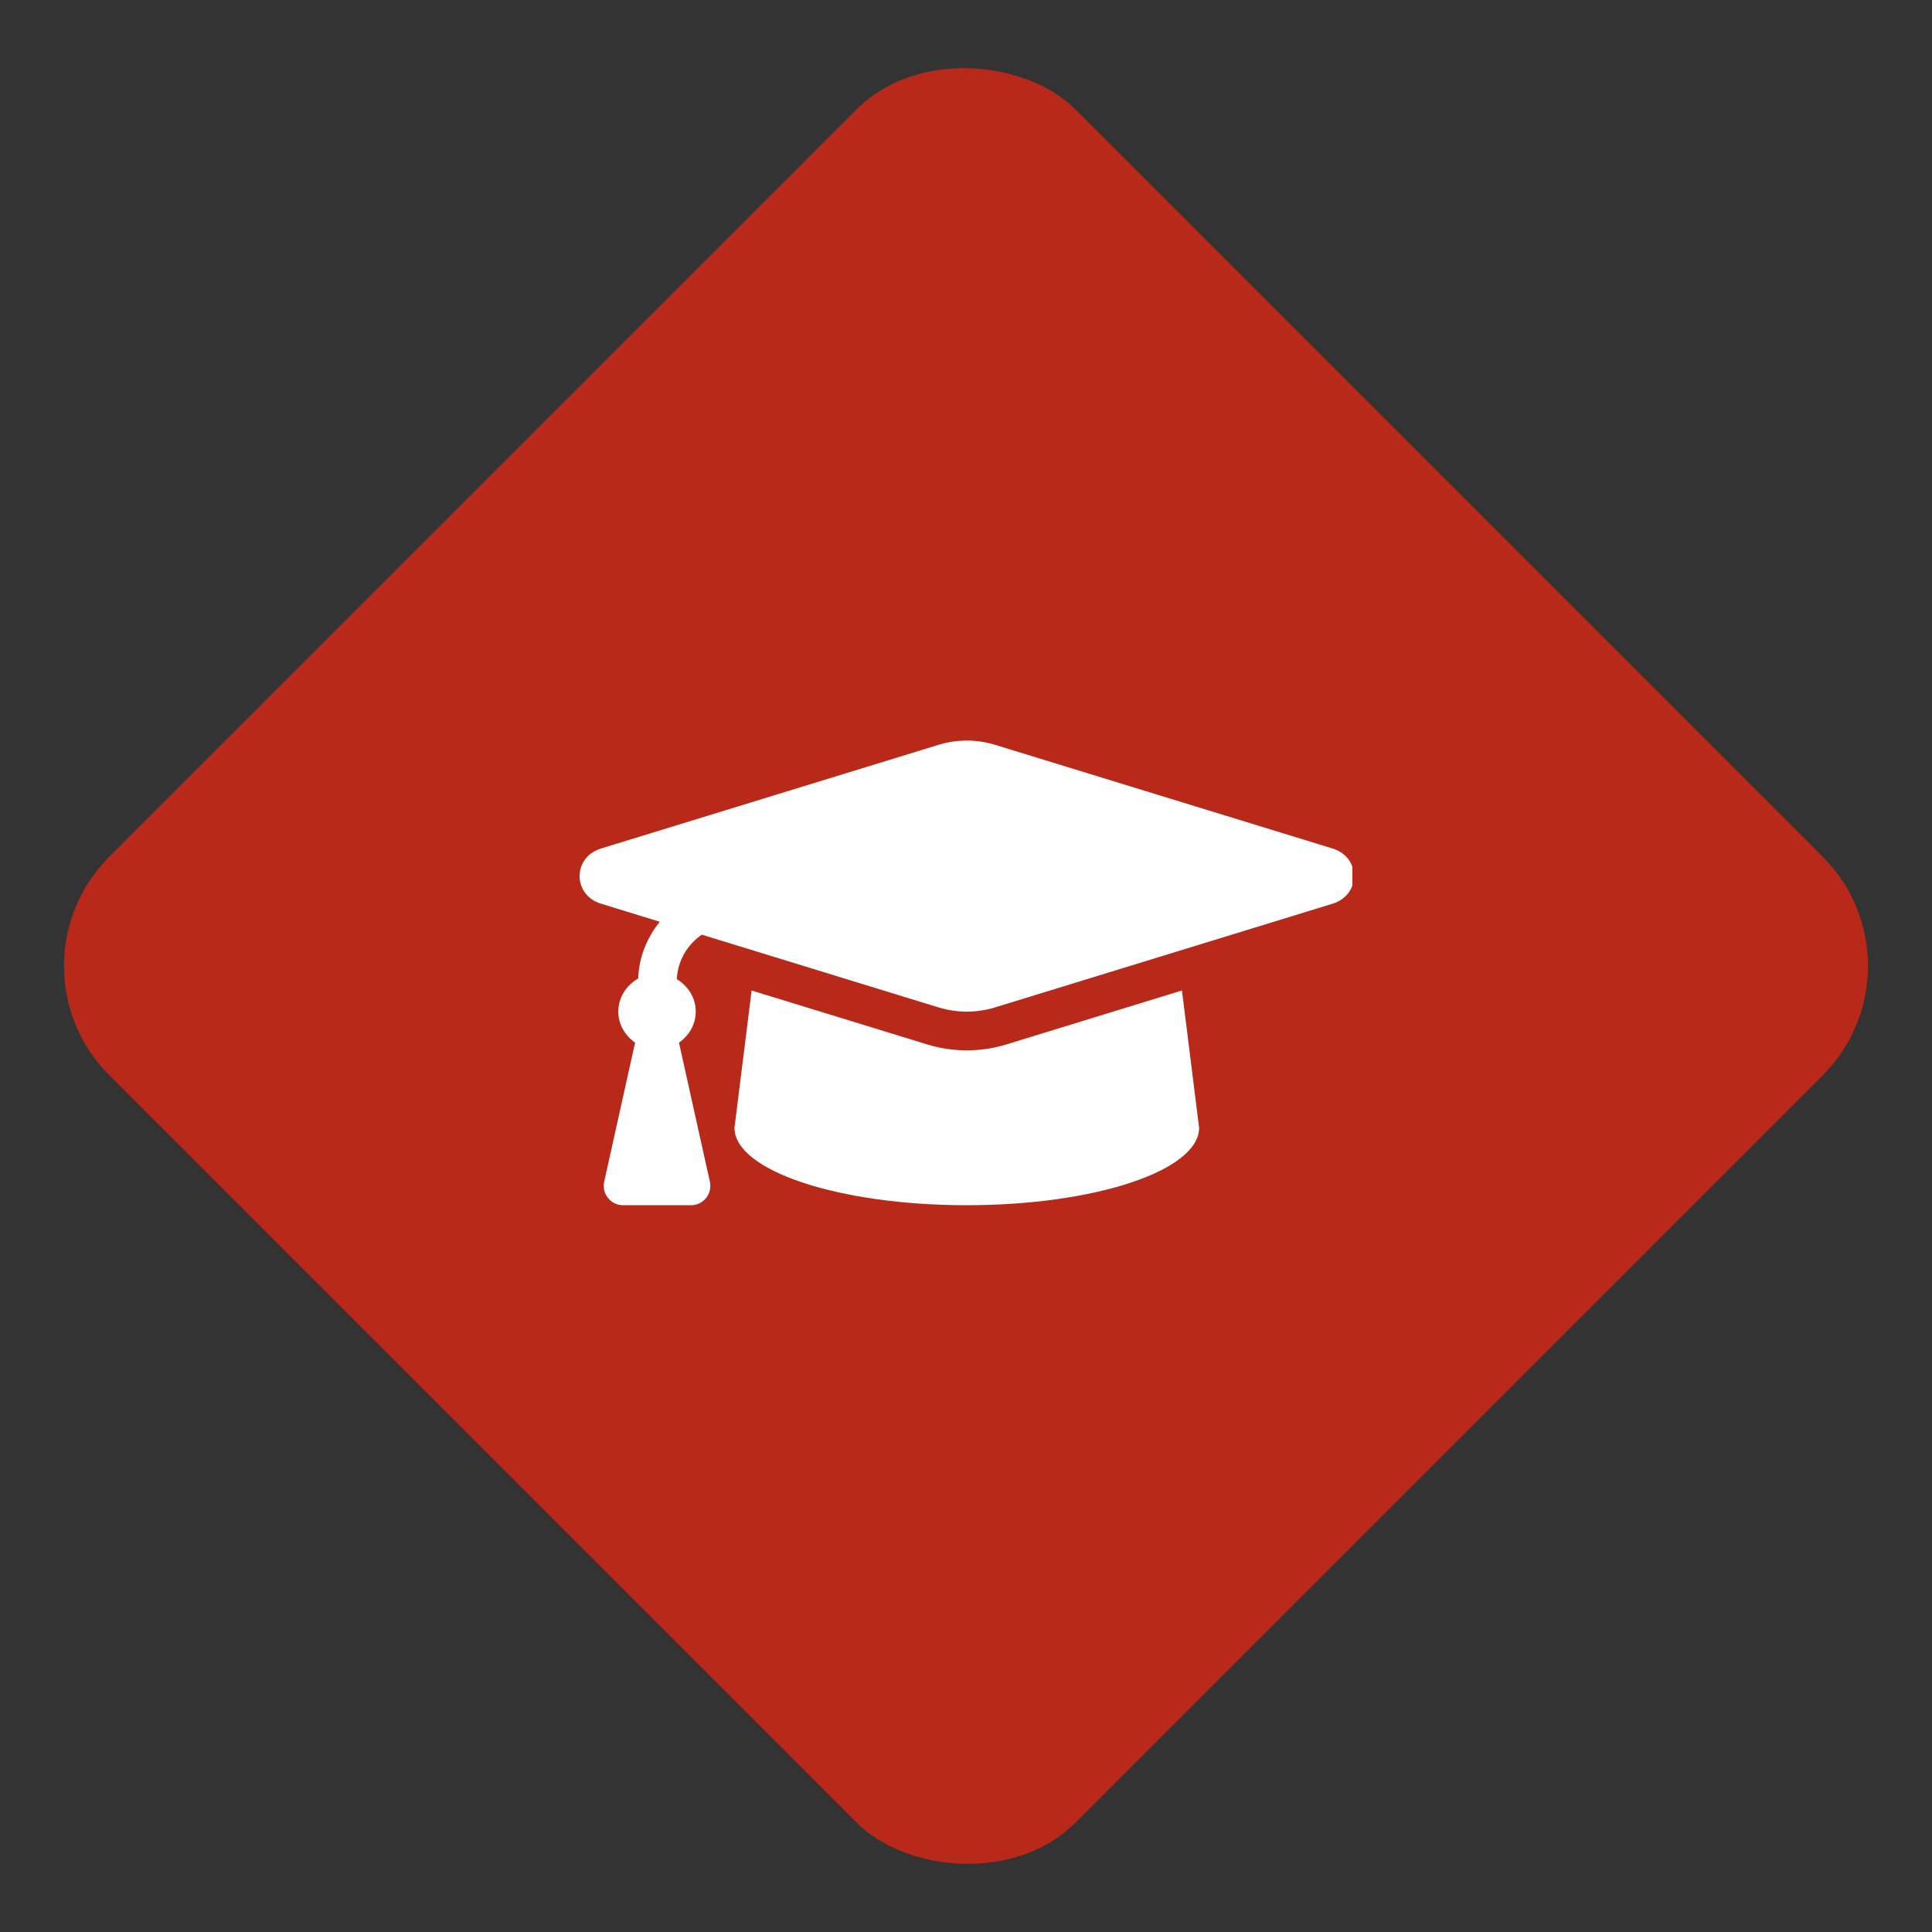 <svg width="100" height="100" viewBox="0 0 100 100" fill="none" xmlns="http://www.w3.org/2000/svg">
<rect x="0" y="0" width="100" height="100" fill="#333333" stroke="none"/>
<rect y="50" width="70.711" height="70.711" rx="8" transform="rotate(-45 0 50)" fill="#B8291A"/>
<g clip-path="url(#clip0_447_704)">
<path d="M68.976 43.919L51.506 38.552C50.554 38.259 49.527 38.259 48.576 38.552L31.106 43.919C29.631 44.372 29.631 46.322 31.106 46.774L34.151 47.71C33.483 48.536 33.072 49.544 33.032 50.647C32.428 50.993 32.004 51.617 32.004 52.361C32.004 53.037 32.359 53.605 32.872 53.968L31.273 61.163C31.134 61.788 31.61 62.382 32.251 62.382H35.765C36.406 62.382 36.882 61.788 36.743 61.163L35.144 53.968C35.656 53.605 36.012 53.037 36.012 52.361C36.012 51.637 35.607 51.031 35.031 50.679C35.079 49.738 35.56 48.906 36.327 48.379L48.575 52.142C49.143 52.316 50.231 52.534 51.506 52.142L68.976 46.775C70.451 46.322 70.451 44.373 68.976 43.919ZM52.094 54.058C50.308 54.607 48.785 54.304 47.987 54.058L38.904 51.268L38.016 58.374C38.016 60.588 43.4 62.382 50.041 62.382C56.682 62.382 62.066 60.588 62.066 58.374L61.177 51.267L52.094 54.058Z" fill="white"/>
</g>
<defs>
<clipPath id="clip0_447_704">
<rect width="40" height="40" fill="white" transform="translate(30 30)"/>
</clipPath>
</defs>
</svg>
